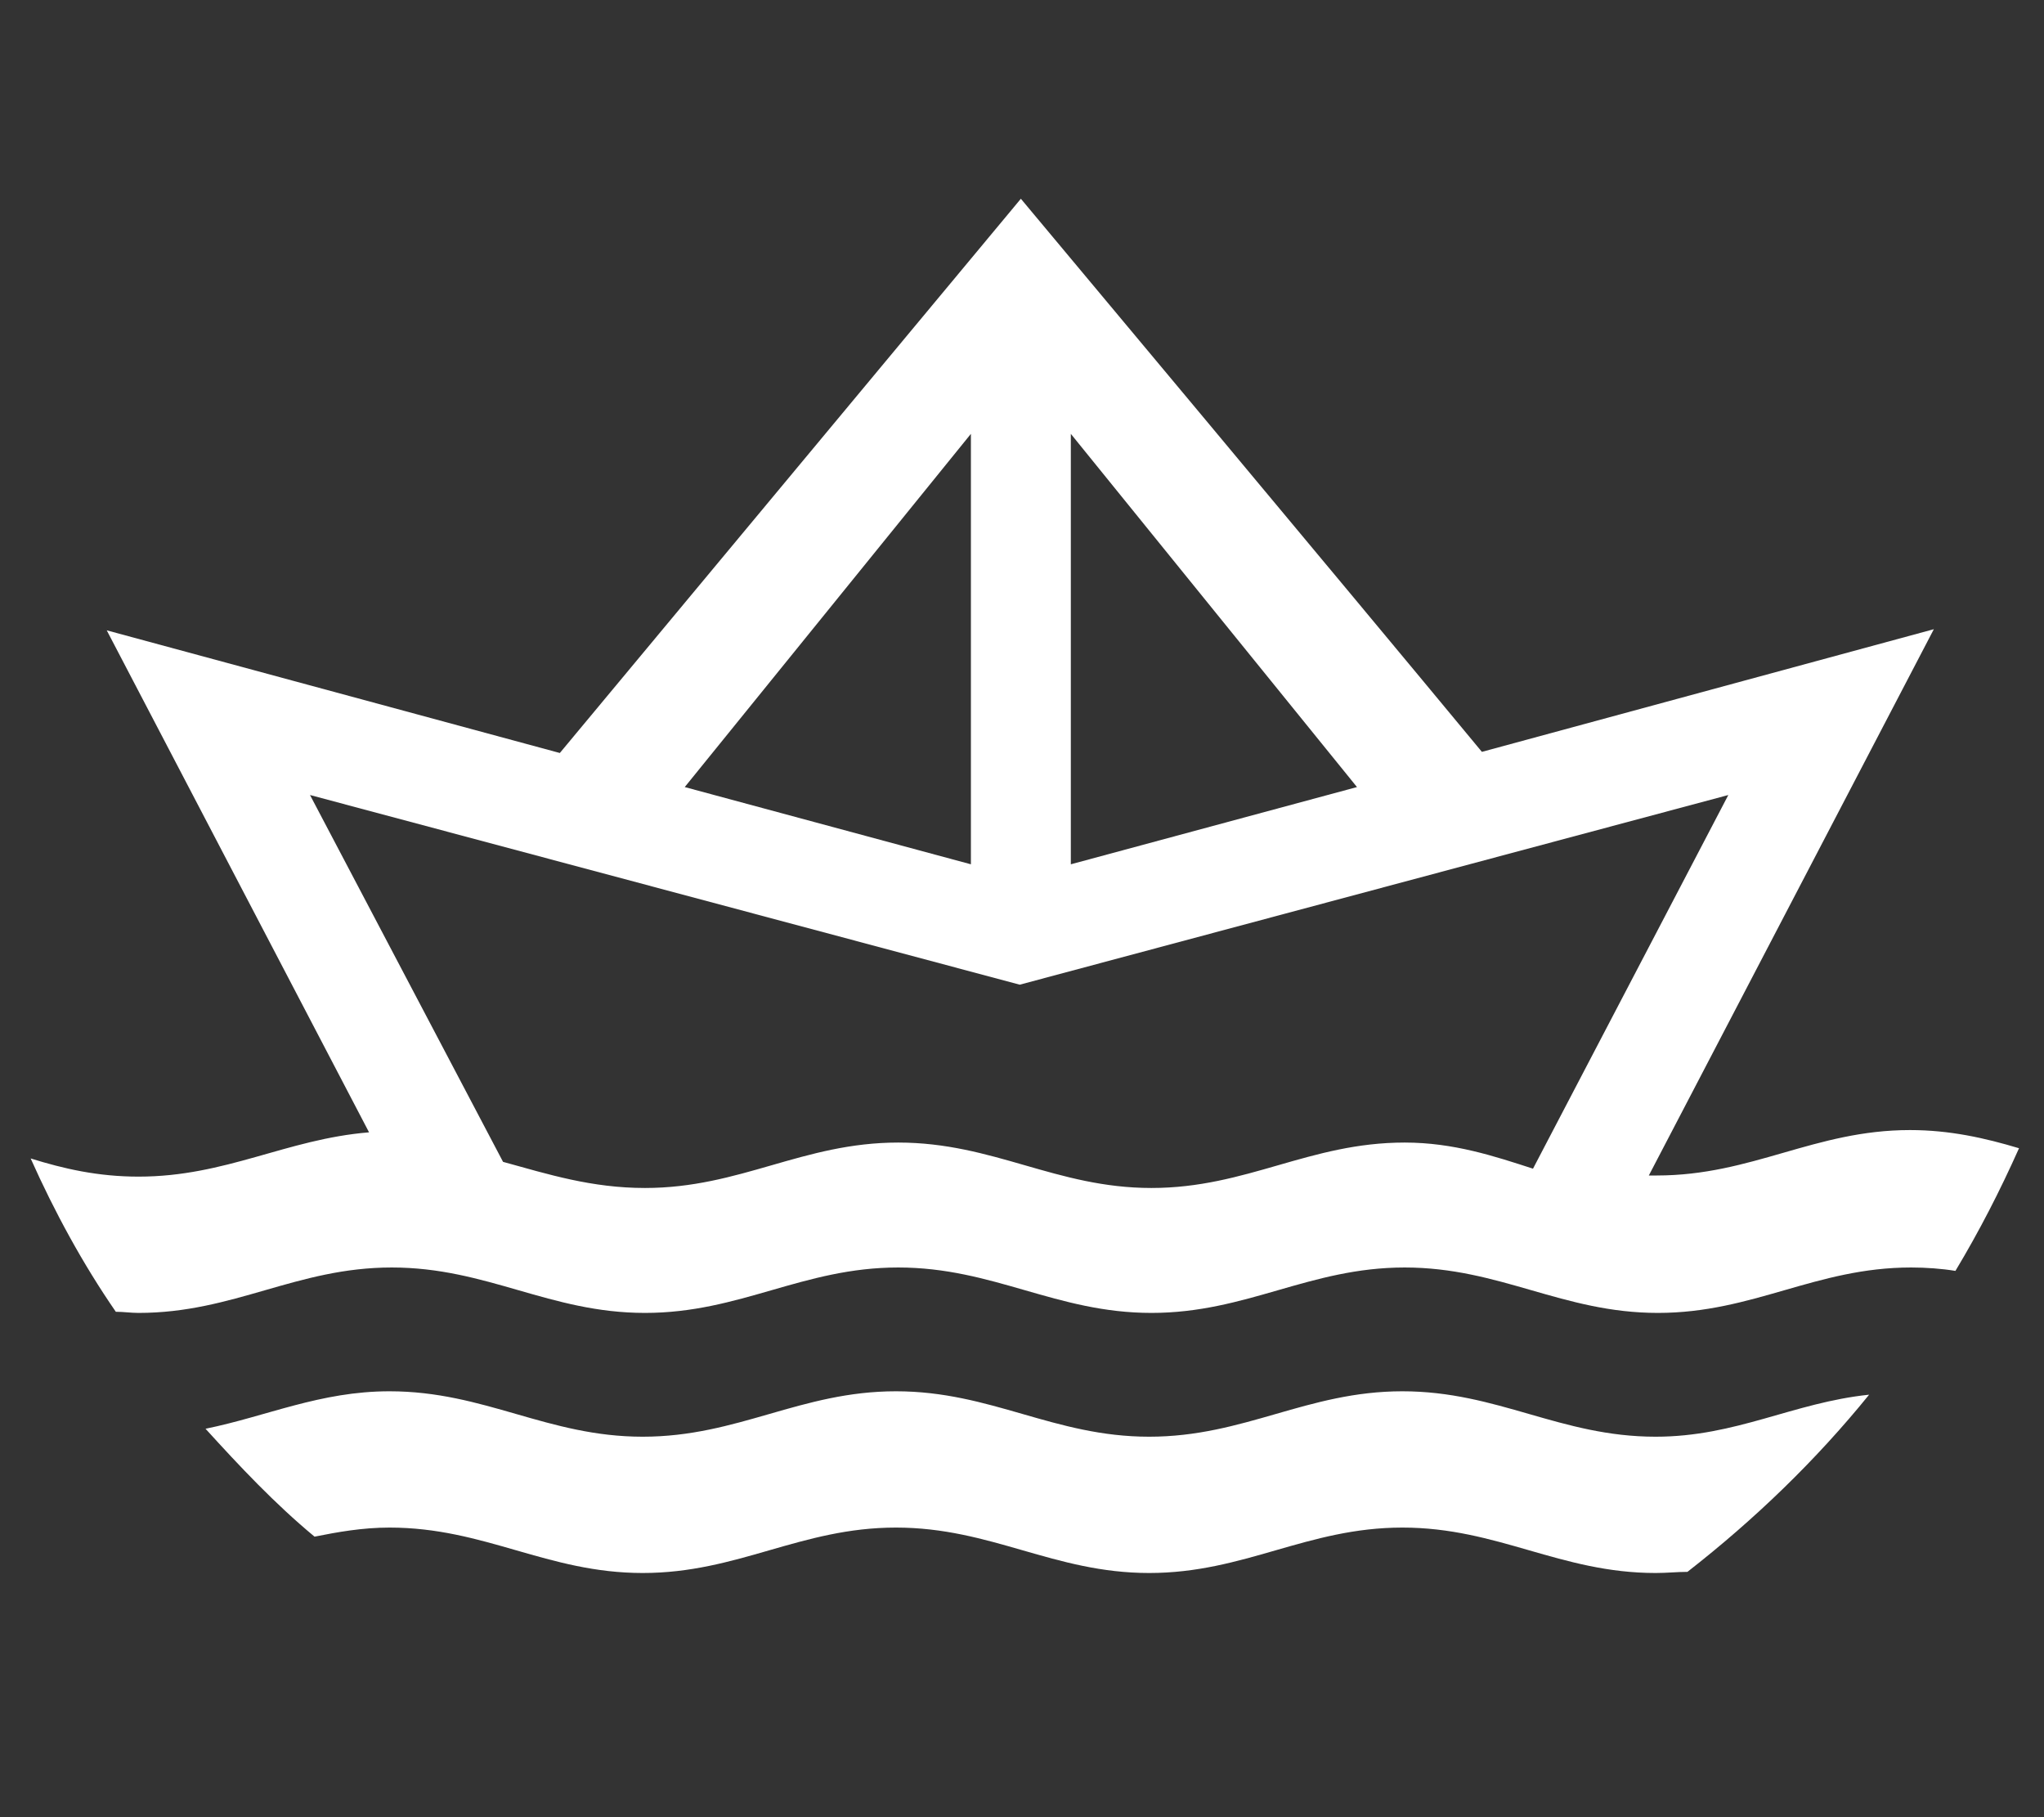 <?xml version="1.0" encoding="utf-8"?>
<!-- Generator: Adobe Illustrator 26.0.1, SVG Export Plug-In . SVG Version: 6.00 Build 0)  -->
<svg version="1.1" id="Laag_1" xmlns="http://www.w3.org/2000/svg" xmlns:xlink="http://www.w3.org/1999/xlink" x="0px" y="0px"
	 viewBox="0 0 180 160" style="enable-background:new 0 0 180 160;" xml:space="preserve">
<rect x="0" y="0" width="180" height="160" fill="#333333" stroke="none"/>
<style type="text/css">
	.st0{fill:#FFFFFF;}
</style>
<g>
	<path class="st0" d="M145.8,126.5c-8.4,0-13.9-4-22.3-4s-13.9,4-22.3,4s-13.9-4-22.3-4s-13.9,4-22.3,4s-13.9-4-22.3-4
		c-6.1,0-10.8,2.2-16.2,3.3c3,3.3,6.1,6.6,9.6,9.5c2-0.4,4.2-0.8,6.6-0.8c8.4,0,13.9,4,22.3,4s13.9-4,22.3-4s13.9,4,22.3,4
		s13.9-4,22.3-4s13.9,4,22.3,4c1,0,1.9-0.1,2.8-0.1c5.9-4.6,11.3-9.8,16-15.6C157.9,123.5,152.9,126.5,145.8,126.5"/>
	<path class="st0" d="M168.2,99.5c-8.4,0-13.9,4-22.3,4c-0.2,0-0.4,0-0.7,0l25.1-48.1l-39.8,10.8c-12-14.5-40.6-48.7-40.6-48.7
		L49.3,66.3L9.4,55.5l23.1,44.2c-7.3,0.6-12.6,3.9-20.3,3.9c-3.6,0-6.6-0.7-9.5-1.6c2.1,4.7,4.6,9.3,7.5,13.5c0.7,0,1.3,0.1,2,0.1
		c8.4,0,13.9-4,22.3-4s13.9,4,22.3,4s13.9-4,22.3-4s13.9,4,22.3,4s13.9-4,22.3-4s13.9,4,22.3,4c8.4,0,13.9-4,22.3-4
		c1.3,0,2.7,0.1,3.9,0.3c2.1-3.5,3.9-7,5.6-10.8C174.8,100.2,171.7,99.5,168.2,99.5 M119.5,69.3l-25.2,6.8V38.2L119.5,69.3z
		 M85.5,38.2v37.9l-25.2-6.8L85.5,38.2z M123.7,100.6c-8.4,0-13.9,4-22.3,4s-13.9-4-22.3-4s-13.9,4-22.3,4c-4.7,0-8.5-1.2-12.5-2.3
		L27.3,70l62.5,16.7L152.2,70L135,102.9C131.6,101.8,128,100.6,123.7,100.6"/>
</g>
</svg>
